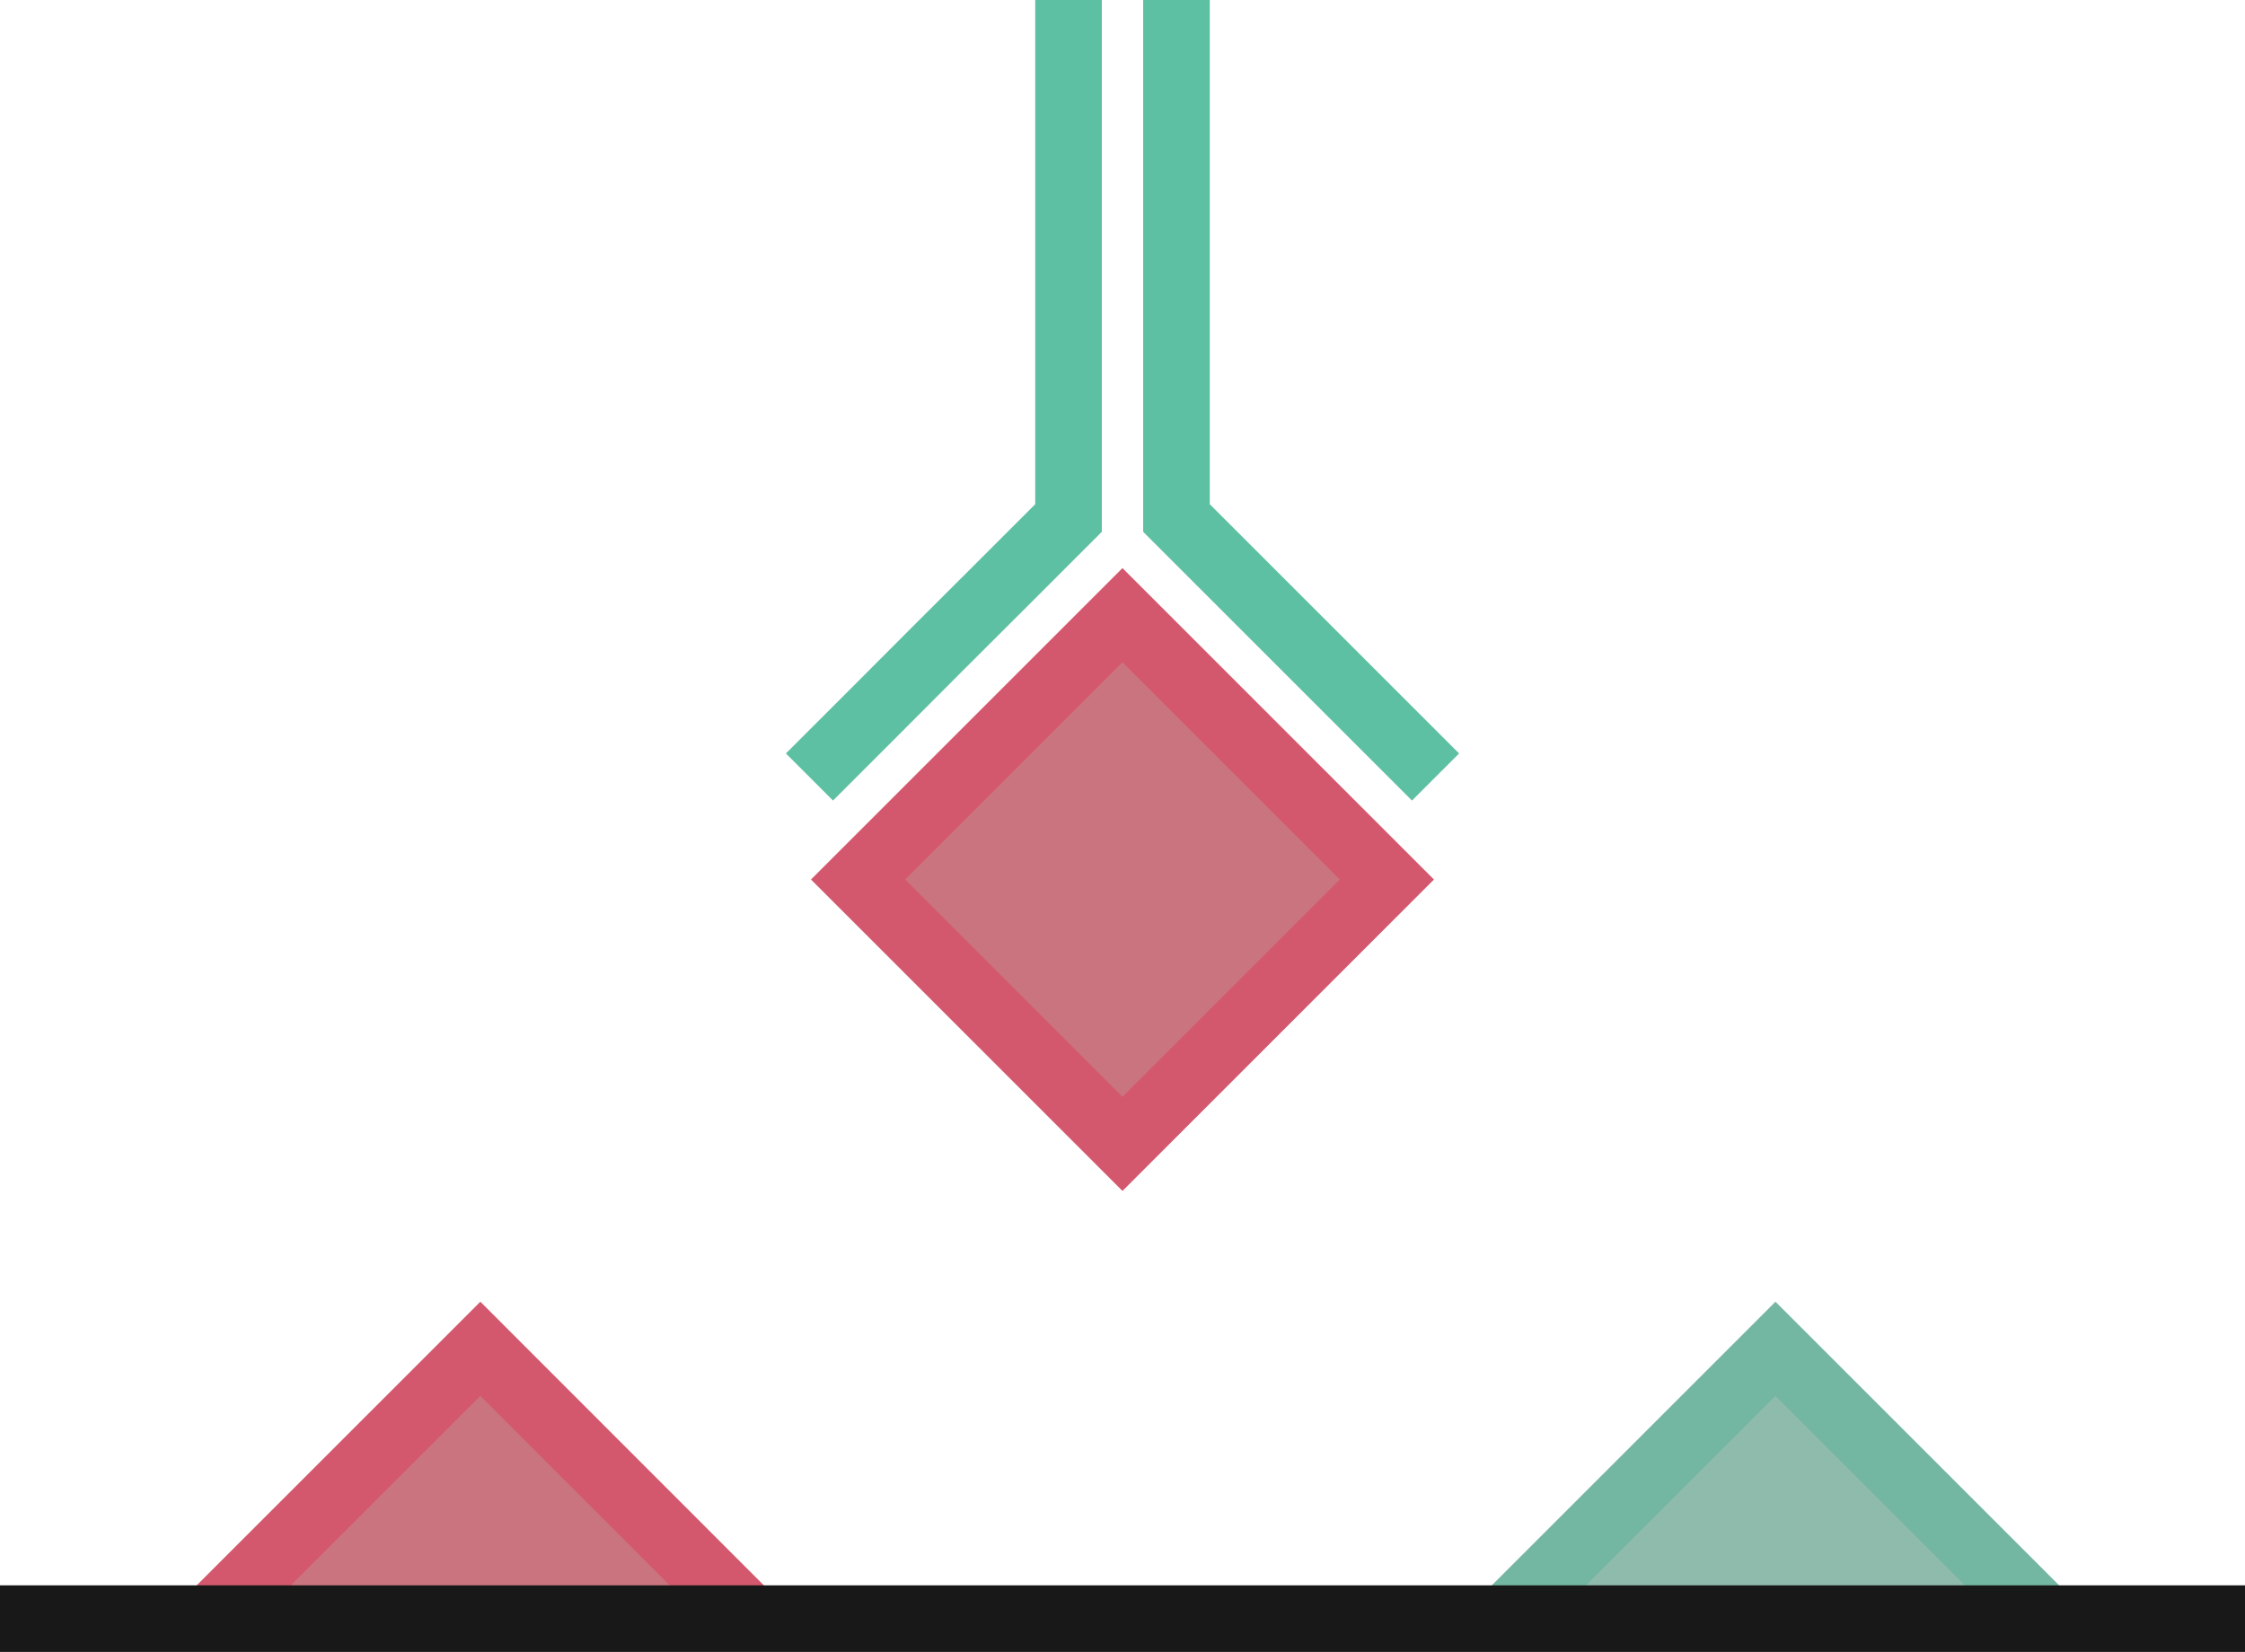 <svg xmlns="http://www.w3.org/2000/svg" viewBox="0 0 149.32 109.9"><defs><style>.bc2ac5b1-786b-4769-902e-de9be6177f79,.ff9773e9-7c1c-4ba3-9faf-cc3a8088b79b{fill:none;}.ff9773e9-7c1c-4ba3-9faf-cc3a8088b79b{stroke:#5dc0a3;}.bc2ac5b1-786b-4769-902e-de9be6177f79,.f0f04f98-7d69-43b0-9bfb-898e826de453,.fe49797e-691d-4b53-9378-5f648608e209,.ff9773e9-7c1c-4ba3-9faf-cc3a8088b79b{stroke-miterlimit:10;stroke-width:4.43px;}.fe49797e-691d-4b53-9378-5f648608e209{fill:#ca7480;stroke:#d4586d;}.f0f04f98-7d69-43b0-9bfb-898e826de453{fill:#8fbbad;stroke:#73b6a2;}.bc2ac5b1-786b-4769-902e-de9be6177f79{stroke:#181818;}</style></defs><g id="f68cffed-684b-4d75-8986-38fcfe806047" data-name="Layer 2"><g id="edc91f65-6b08-4096-89b3-021e756ced85" data-name="Diagram"><polyline class="ff9773e9-7c1c-4ba3-9faf-cc3a8088b79b" points="71.07 0 71.07 34.46 66.76 38.77 62.45 43.07 58.15 47.38 53.84 51.69"/><polyline class="ff9773e9-7c1c-4ba3-9faf-cc3a8088b79b" points="78.25 0 78.25 34.46 91.17 47.38 95.48 51.69"/><rect class="fe49797e-691d-4b53-9378-5f648608e209" x="62.22" y="46.07" width="24.87" height="24.87" transform="translate(-19.5 69.93) rotate(-45)"/><polyline class="fe49797e-691d-4b53-9378-5f648608e209" points="14.36 107.32 31.95 89.73 49.53 107.32"/><polyline class="f0f04f98-7d69-43b0-9bfb-898e826de453" points="100.5 107.32 118.09 89.73 135.68 107.32"/><line class="bc2ac5b1-786b-4769-902e-de9be6177f79" y1="107.68" x2="149.32" y2="107.68"/></g></g></svg>